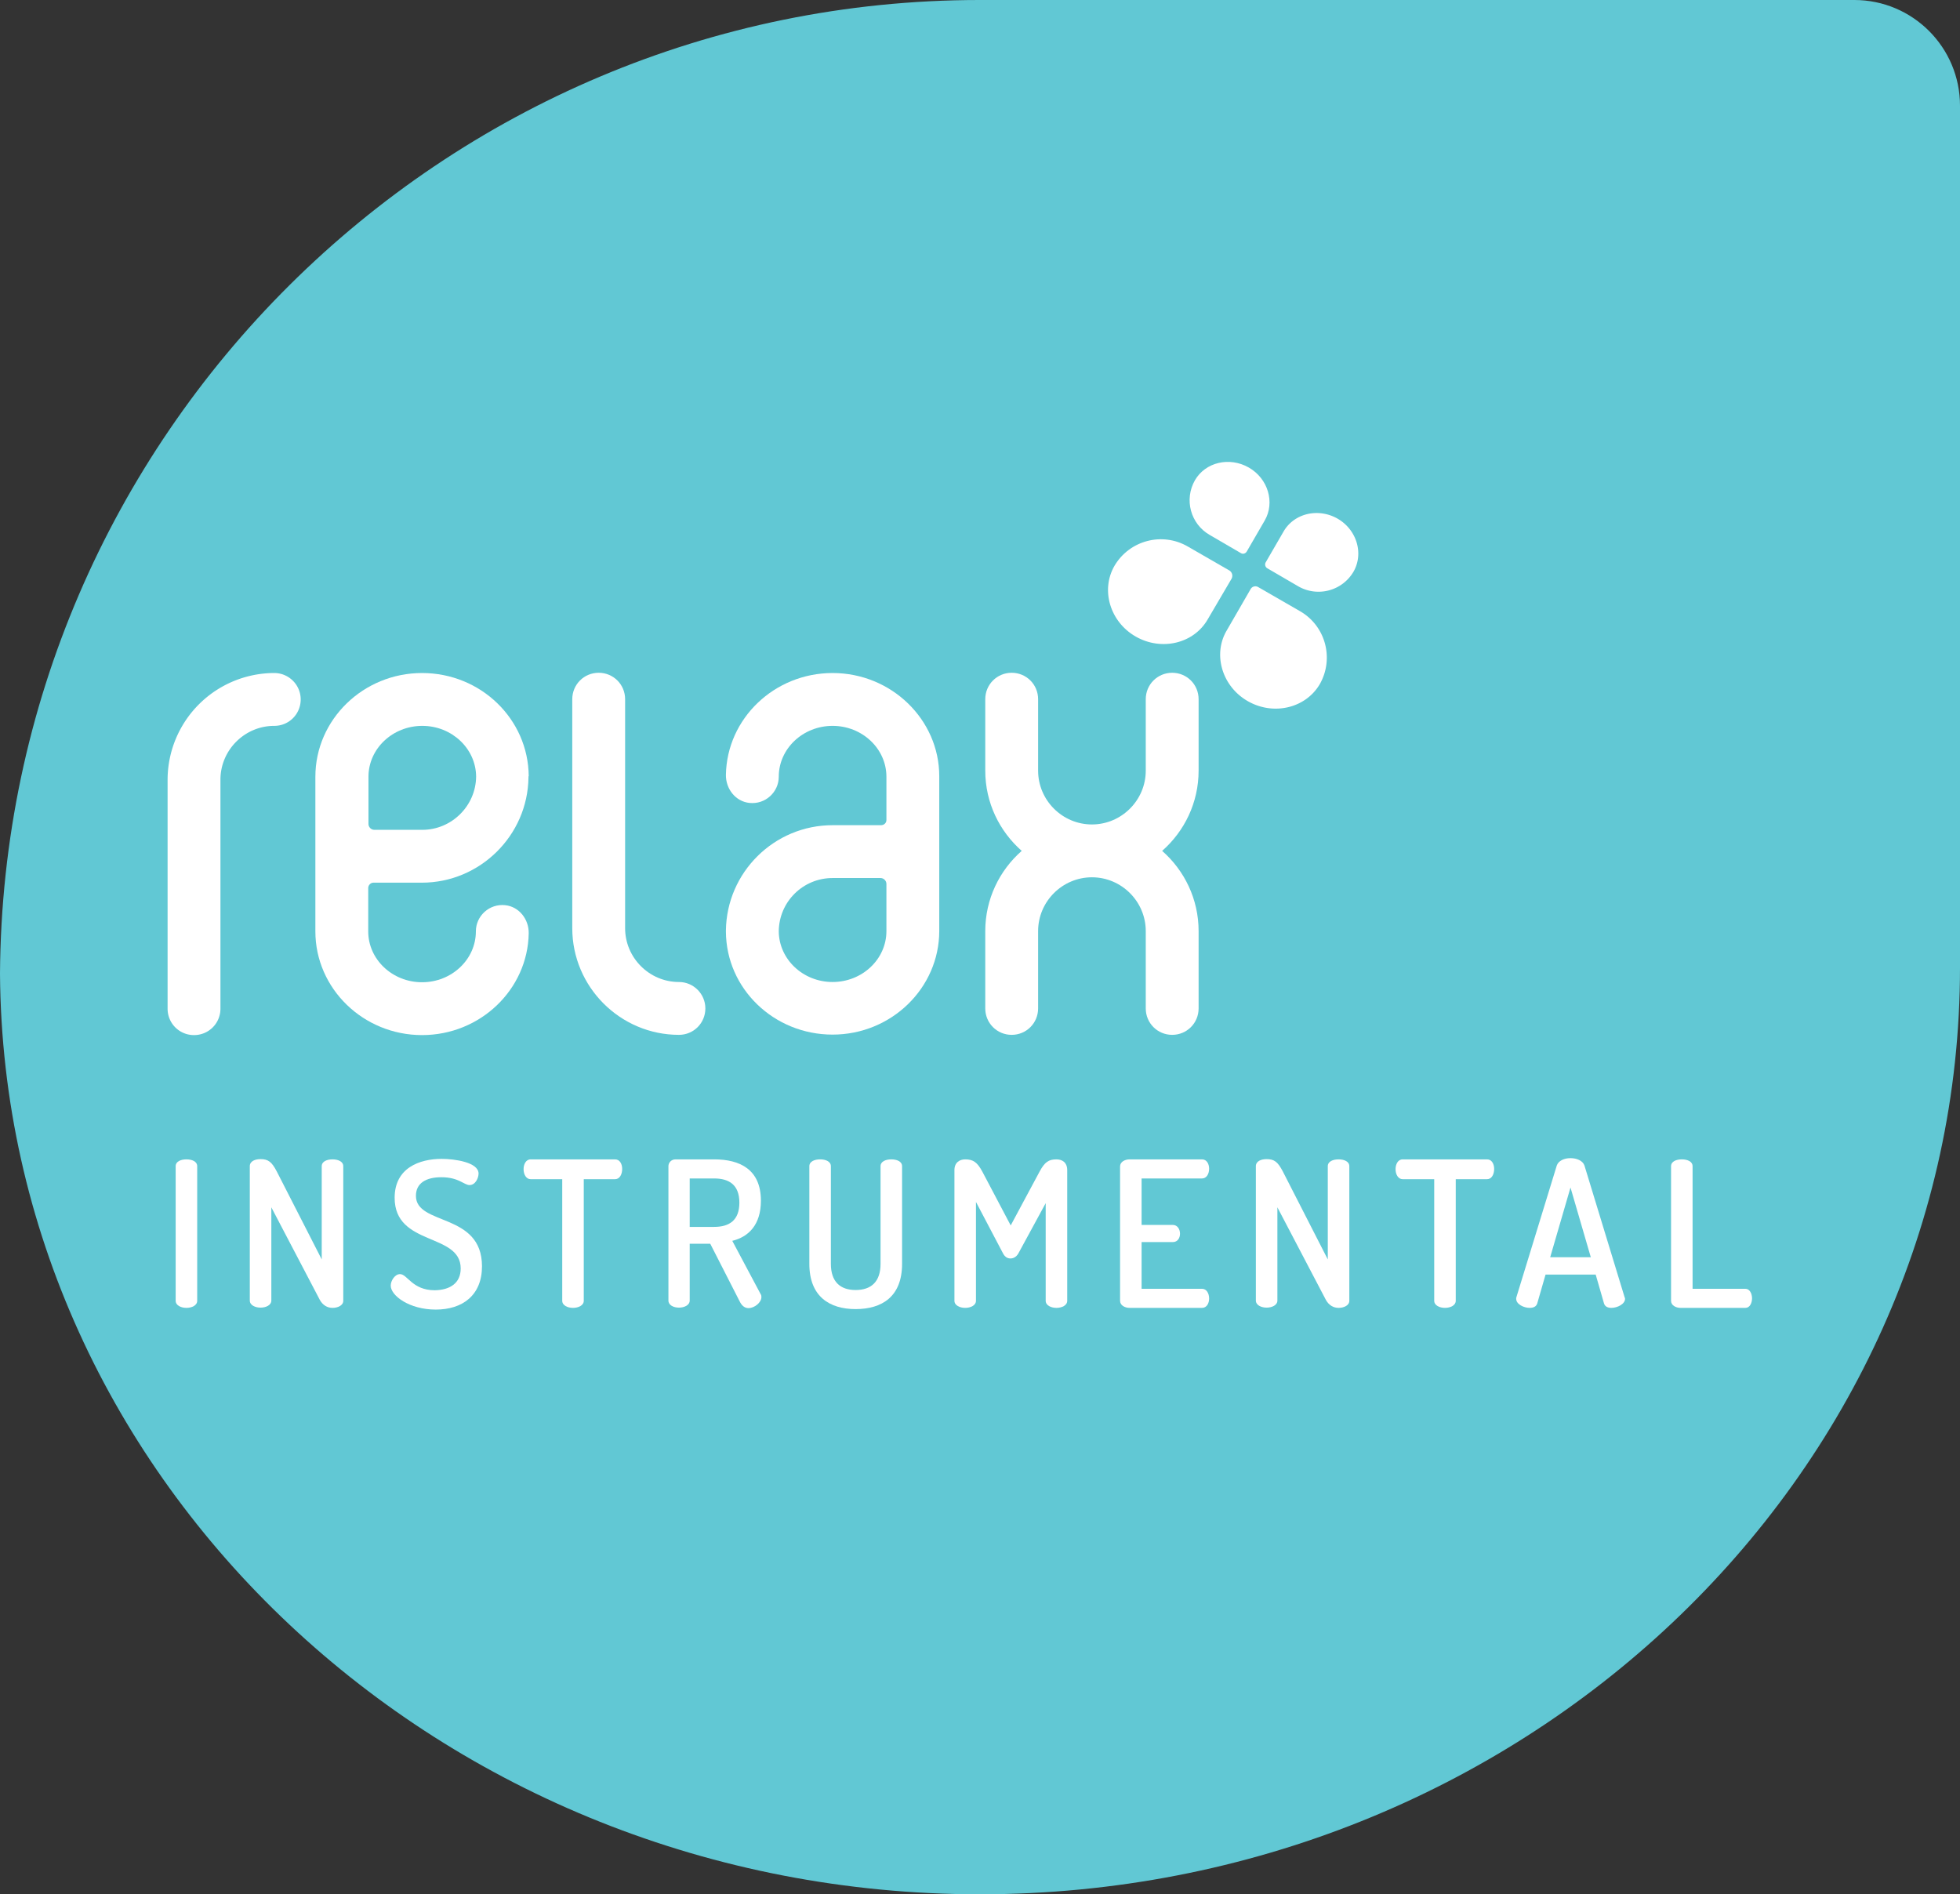 <svg version="1.1" id="Layer_1" x="0" y="0" xml:space="preserve" width="80.11" height="77.43" xmlns="http://www.w3.org/2000/svg">
  <rect width="100%" height="100%" fill="#333333" stroke="none"/>
  <style type="text/css" id="style1">
    .st1{fill:#fff}
  </style>
  <g id="Layer_3" transform="translate(-9.64 -11.29)">
    <path d="M49.69 88.72c-22 0-39.91-16.86-40.05-37.63.14-21.97 18.05-39.8 40.05-39.8h35.74c2.39 0 4.32 1.94 4.32 4.32v35.23c0 20.88-17.97 37.88-40.06 37.88" id="path1" style="fill:#61c8d4"/>
    <path class="st1" d="M56.06 37.31c-1.05-.6-1.44-1.9-.87-2.89.61-1.04 1.95-1.4 3-.79l1.7.98c.11.07.15.21.09.33L59 36.61c-.57.99-1.89 1.3-2.94.7" id="path2"/>
    <path class="st1" d="M60.64 39.95c1.05.6 2.36.29 2.94-.69.6-1.05.24-2.39-.81-2.99l-1.7-.98a.224.224 0 0 0-.32.09l-.97 1.68c-.58.98-.19 2.29.86 2.89" id="path3"/>
    <path class="st1" d="M60.68 30.4c-.79-.45-1.77-.22-2.2.52-.45.79-.18 1.79.61 2.24l1.27.74c.08.05.19.02.24-.07l.73-1.26c.43-.74.14-1.72-.65-2.17" id="path4"/>
    <path class="st1" d="M64.31 32.49c.78.45 1.08 1.42.65 2.17-.46.78-1.46 1.05-2.25.6l-1.27-.74a.181.181 0 0 1-.07-.24l.73-1.26c.43-.75 1.42-.98 2.21-.53" id="path5"/>
    <path class="st1" d="M20.85 38.8a4.37 4.37 0 0 0-4.36 4.36v9.36c0 .6.48 1.08 1.08 1.08.6 0 1.08-.48 1.08-1.08v-9.36c0-1.21.99-2.2 2.2-2.2.6 0 1.08-.48 1.08-1.08 0-.6-.49-1.08-1.08-1.08" id="path6"/>
    <path class="st1" d="M37.39 51.43c-1.21 0-2.2-.99-2.2-2.2v-9.36c0-.6-.48-1.08-1.08-1.08-.6 0-1.08.48-1.08 1.08v9.36c0 2.4 1.96 4.36 4.36 4.36.6 0 1.08-.48 1.08-1.08 0-.59-.48-1.08-1.08-1.08" id="path7"/>
    <path class="st1" d="M58.63 42.79v-2.92c0-.6-.48-1.08-1.08-1.08-.6 0-1.08.48-1.08 1.08v2.92c0 1.21-.99 2.2-2.2 2.2-1.21 0-2.2-.99-2.2-2.2v-2.92c0-.6-.48-1.08-1.08-1.08-.6 0-1.08.48-1.08 1.08v2.92c0 1.31.58 2.48 1.49 3.28-.91.8-1.49 1.97-1.49 3.28v3.16c0 .6.48 1.08 1.08 1.08.6 0 1.08-.48 1.08-1.08v-3.16c0-1.21.99-2.2 2.2-2.2 1.21 0 2.2.99 2.2 2.2v3.16c0 .6.48 1.08 1.08 1.08.6 0 1.08-.48 1.08-1.08v-3.16c0-1.31-.58-2.48-1.49-3.28.91-.8 1.49-1.97 1.49-3.28" id="path8"/>
    <path class="st1" d="M31.25 43.01c-.02-2.33-1.96-4.21-4.36-4.21-2.4 0-4.36 1.9-4.36 4.24v6.32c0 2.34 1.96 4.24 4.36 4.24 2.38 0 4.32-1.86 4.36-4.16.01-.57-.39-1.09-.96-1.15-.65-.07-1.2.44-1.2 1.07 0 1.15-.99 2.08-2.2 2.08-1.21 0-2.2-.93-2.2-2.08v-1.77c0-.12.1-.22.21-.22h1.98c2.38 0 4.33-1.93 4.36-4.3v-.04c.01-.01.01-.02.01-.02zm-4.35 2.2h-1.96c-.13 0-.24-.11-.24-.24v-1.93c0-1.15.99-2.08 2.2-2.08 1.21 0 2.19.93 2.2 2.07-.01 1.2-1 2.18-2.2 2.18" id="path9"/>
    <path class="st1" d="M43.67 38.8c-2.38 0-4.32 1.86-4.36 4.16-.01.57.39 1.09.96 1.15.65.07 1.2-.44 1.2-1.07 0-1.15.99-2.08 2.2-2.08 1.21 0 2.2.93 2.2 2.08v1.77c0 .12-.1.21-.22.21h-1.98c-2.39 0-4.33 1.93-4.36 4.3v.05c.01 2.33 1.96 4.21 4.36 4.21 2.4 0 4.36-1.9 4.36-4.24v-6.32c0-2.32-1.96-4.22-4.36-4.22m2.2 10.55c0 1.15-.99 2.08-2.2 2.08-1.21 0-2.19-.93-2.2-2.07.01-1.21.99-2.18 2.2-2.18h1.96c.13 0 .24.11.24.24z" id="path10"/>
    <path class="st1" d="M16.82 58.96c0-.2.22-.28.44-.28s.44.08.44.28v5.5c0 .19-.22.29-.44.29s-.44-.1-.44-.29z" id="path11"/>
    <path class="st1" d="m22.71 64.42-1.98-3.78v3.81c0 .19-.22.29-.44.29s-.44-.1-.44-.29v-5.49c0-.21.22-.29.44-.29.32 0 .46.12.66.5l1.84 3.6v-3.81c0-.2.22-.28.44-.28s.44.08.44.28v5.5c0 .19-.22.29-.44.29-.21 0-.4-.11-.52-.33" id="path12"/>
    <path class="st1" d="M28.47 63.14c0-1.47-2.7-.9-2.7-2.89 0-1.23 1.03-1.59 1.92-1.59.54 0 1.51.14 1.51.6 0 .17-.12.47-.37.47-.22 0-.44-.32-1.15-.32-.61 0-1.04.23-1.04.76 0 1.23 2.7.67 2.7 2.88 0 1.19-.8 1.77-1.89 1.77-1.08 0-1.84-.57-1.84-.98 0-.2.17-.47.38-.47.3 0 .5.66 1.42.66.62-.01 1.06-.29 1.06-.89" id="path13"/>
    <path class="st1" d="M34.78 58.68c.2 0 .29.2.29.39 0 .22-.1.42-.29.42H33.5v4.97c0 .19-.22.29-.44.29s-.44-.1-.44-.29v-4.97h-1.29c-.18 0-.29-.19-.29-.41 0-.19.09-.4.29-.4h3.45z" id="path14"/>
    <path class="st1" d="M36.96 58.96c0-.15.12-.28.29-.28h1.58c1.05 0 1.91.41 1.91 1.69 0 .99-.51 1.48-1.17 1.64l1.16 2.18c.03.04.03.09.03.12 0 .22-.28.45-.53.45-.15 0-.27-.1-.35-.26l-1.21-2.37h-.84v2.32c0 .19-.22.29-.44.29s-.43-.1-.43-.29v-5.49zm.87.5v1.98h1c.62 0 1.03-.27 1.03-.99s-.41-.99-1.03-.99h-1z" id="path15"/>
    <path class="st1" d="M45.63 58.96c0-.2.22-.28.44-.28s.44.08.44.28v3.99c0 1.35-.83 1.85-1.9 1.85-1.06 0-1.89-.51-1.89-1.85v-3.99c0-.2.22-.28.44-.28s.44.08.44.28v3.99c0 .73.38 1.07 1.01 1.07.64 0 1.02-.34 1.02-1.07v-3.99z" id="path16"/>
    <path class="st1" d="M51.26 62.53c-.09.15-.21.2-.32.2-.11 0-.22-.05-.3-.2l-1.11-2.11v4.04c0 .19-.22.29-.44.29s-.44-.1-.44-.29v-5.34c0-.32.22-.44.44-.44.32 0 .49.11.7.5l1.16 2.2 1.18-2.2c.21-.39.37-.5.69-.5.23 0 .44.12.44.44v5.34c0 .19-.22.29-.44.29s-.44-.1-.44-.29v-3.99z" id="path17"/>
    <path class="st1" d="M56.3 61.36h1.28c.18 0 .29.17.29.36 0 .16-.09.34-.29.34H56.3v1.91h2.47c.18 0 .29.18.29.4 0 .18-.09.38-.29.38h-2.96c-.19 0-.39-.1-.39-.29v-5.49c0-.19.2-.29.39-.29h2.96c.2 0 .29.2.29.38 0 .22-.11.4-.29.4H56.3Z" id="path18"/>
    <path class="st1" d="m63.83 64.42-1.98-3.78v3.81c0 .19-.22.29-.44.29s-.44-.1-.44-.29v-5.49c0-.21.22-.29.44-.29.32 0 .46.12.66.5l1.84 3.6v-3.81c0-.2.22-.28.44-.28s.44.08.44.28v5.5c0 .19-.22.29-.44.29-.21 0-.4-.11-.52-.33" id="path19"/>
    <path class="st1" d="M70.42 58.68c.2 0 .29.2.29.39 0 .22-.1.42-.29.42h-1.28v4.97c0 .19-.22.29-.44.29s-.44-.1-.44-.29v-4.97h-1.29c-.18 0-.29-.19-.29-.41 0-.19.09-.4.29-.4h3.45z" id="path20"/>
    <path class="st1" d="M71.61 64.38c0-.02 0-.05.01-.07l1.65-5.38c.07-.2.31-.3.56-.3.25 0 .5.1.57.3l1.64 5.38c.01.02.02.05.02.07 0 .21-.31.37-.56.37-.14 0-.26-.05-.3-.18l-.34-1.18h-2.05l-.34 1.18c-.04.13-.16.18-.31.18-.24 0-.55-.15-.55-.37m3.05-1.7-.83-2.85-.83 2.85z" id="path21"/>
    <path class="st1" d="M78.33 64.75c-.19 0-.39-.1-.39-.29v-5.5c0-.2.22-.28.44-.28s.44.08.44.28v5.01h2.16c.17 0 .27.19.27.39 0 .19-.09.39-.27.39z" id="path22"/>
  </g>
</svg>